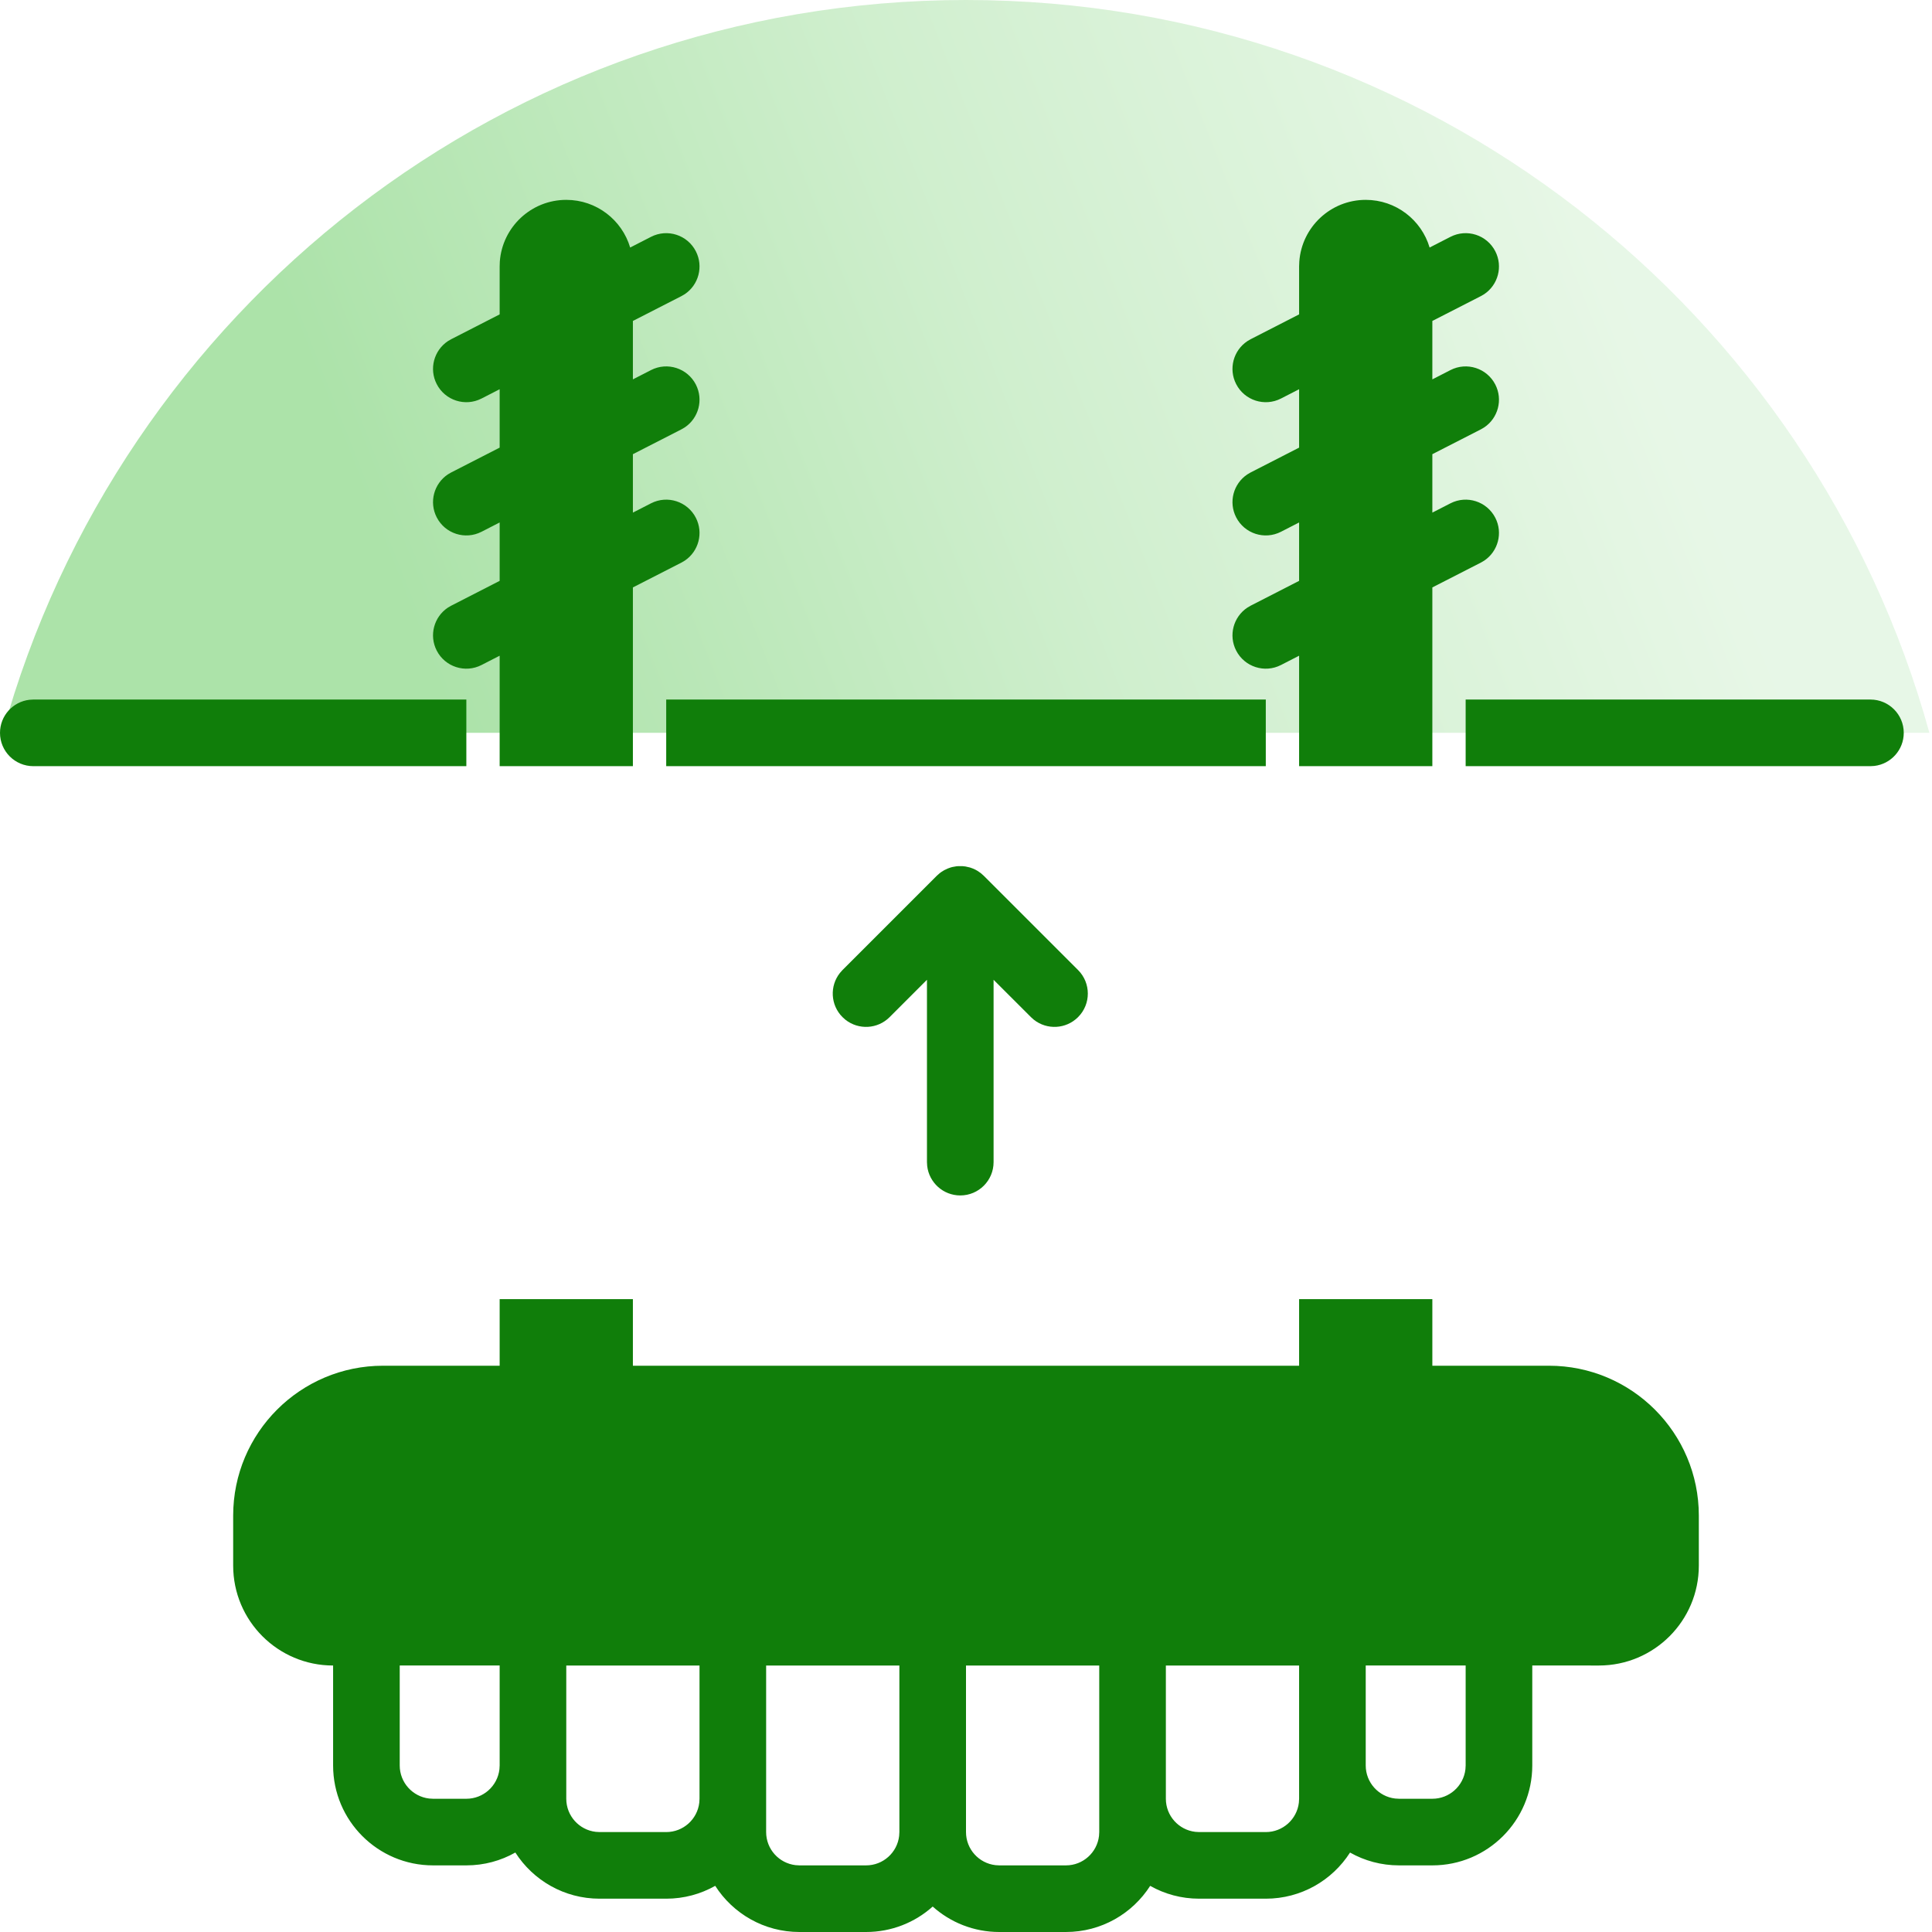 <svg width="58" height="58" viewBox="0 0 58 58" fill="none" xmlns="http://www.w3.org/2000/svg">
<path fill-rule="evenodd" clip-rule="evenodd" d="M29 0C42.798 0 54.421 9.315 57.922 22H0.079C3.58 9.315 15.202 0 29 0Z" fill="url(#paint0_linear_1515_20622)" fill-opacity="0.4"/>
<path fill-rule="evenodd" clip-rule="evenodd" d="M19 39V41H23H27H31H35H39V39H43V41H46.5C48.985 41 51 43.015 51 45.5V47C51 48.657 49.657 50 48 50L46 49.999V53C46 54.657 44.657 56 43 56H42C41.465 56 40.963 55.86 40.529 55.615C39.996 56.448 39.062 57 38 57H36C35.465 57 34.963 56.86 34.529 56.615C33.996 57.448 33.062 58 32 58H30C29.232 58 28.531 57.711 28 57.236C27.47 57.711 26.769 58 26 58H24C22.938 58 22.004 57.448 21.471 56.614C21.037 56.86 20.535 57 20 57H18C16.938 57 16.004 56.448 15.471 55.614C15.037 55.86 14.535 56 14 56H13C11.343 56 10 54.657 10 53V50C8.343 50 7 48.657 7 47V45.5C7 43.015 9.015 41 11.5 41H15V39H19ZM27 50H23V55C23 55.513 23.386 55.935 23.883 55.993L24 56H26C26.513 56 26.936 55.614 26.993 55.117L27 55V50ZM33 50H29V55C29 55.513 29.386 55.935 29.883 55.993L30 56H32C32.513 56 32.935 55.614 32.993 55.117L33 55V50ZM39 50H35V54C35 54.513 35.386 54.935 35.883 54.993L36 55H38C38.513 55 38.935 54.614 38.993 54.117L39 54V50ZM21 50H17V54C17 54.513 17.386 54.935 17.883 54.993L18 55H20C20.513 55 20.936 54.614 20.993 54.117L21 54V50ZM44 49.999H41V53C41 53.513 41.386 53.935 41.883 53.993L42 54H43C43.513 54 43.935 53.614 43.993 53.117L44 53V49.999ZM15 49.999H12V53C12 53.513 12.386 53.935 12.883 53.993L13 54H14C14.513 54 14.935 53.614 14.993 53.117L15 53V49.999ZM28.891 26.002L28.984 26.012L29.12 26.043L29.204 26.073L29.287 26.111L29.354 26.149L29.448 26.215L29.535 26.293L32.364 29.121C32.755 29.512 32.755 30.145 32.364 30.535C32.001 30.898 31.43 30.924 31.037 30.613L30.95 30.535L29.828 29.414L29.828 34.888C29.828 35.44 29.381 35.888 28.828 35.888C28.316 35.888 27.893 35.502 27.835 35.005L27.828 34.888L27.828 29.414L26.707 30.535C26.345 30.898 25.773 30.924 25.38 30.613L25.293 30.535C24.93 30.173 24.904 29.601 25.215 29.209L25.293 29.121L28.121 26.293L28.203 26.22L28.254 26.181L28.344 26.125L28.451 26.074L28.543 26.041L28.597 26.027L28.716 26.006L28.77 26.002L28.891 26.002ZM14 21V23.001H1C0.448 23.001 0 22.553 0 22.001C0 21.488 0.386 21.066 0.883 21.008L1 21.001L14 21ZM38 21V23.001H20V21H38ZM56.152 21.001C56.705 21.001 57.152 21.449 57.152 22.001C57.152 22.514 56.766 22.936 56.269 22.994L56.152 23.001H44V21L56.152 21.001ZM17 6C17.907 6 18.673 6.604 18.918 7.431L19.544 7.11C20.035 6.858 20.638 7.052 20.89 7.544C21.124 8 20.973 8.553 20.557 8.831L20.456 8.89L19 9.635V11.389L19.544 11.11C20.035 10.858 20.638 11.053 20.89 11.544C21.124 12 20.973 12.553 20.557 12.831L20.456 12.89L19 13.635V15.389L19.544 15.11C20.035 14.858 20.638 15.053 20.89 15.544C21.124 16 20.973 16.553 20.557 16.831L20.456 16.89L19 17.635L19 23H15L15 19.685L14.456 19.964C13.964 20.216 13.362 20.022 13.11 19.53C12.876 19.074 13.027 18.522 13.443 18.243L13.544 18.184L15 17.438V15.685L14.456 15.964C13.964 16.216 13.362 16.022 13.11 15.53C12.876 15.074 13.027 14.522 13.443 14.243L13.544 14.184L15 13.438V11.685L14.456 11.964C13.964 12.216 13.362 12.022 13.11 11.53C12.876 11.074 13.027 10.522 13.443 10.243L13.544 10.184L15 9.438L15 8L15.005 7.851C15.082 6.816 15.946 6 17 6ZM41 6C41.907 6 42.673 6.604 42.918 7.431L43.544 7.11C44.036 6.858 44.638 7.052 44.89 7.544C45.124 8 44.973 8.553 44.557 8.831L44.456 8.89L43 9.635V11.389L43.544 11.11C44.036 10.858 44.638 11.053 44.89 11.544C45.124 12 44.973 12.553 44.557 12.831L44.456 12.89L43 13.635V15.389L43.544 15.11C44.036 14.858 44.638 15.053 44.89 15.544C45.124 16 44.973 16.553 44.557 16.831L44.456 16.89L43 17.635L43 23H39L39 19.685L38.456 19.964C37.965 20.216 37.362 20.022 37.11 19.53C36.876 19.074 37.027 18.522 37.444 18.243L37.544 18.184L39 17.438V15.685L38.456 15.964C37.965 16.216 37.362 16.022 37.11 15.53C36.876 15.074 37.027 14.522 37.444 14.243L37.544 14.184L39 13.438V11.685L38.456 11.964C37.965 12.216 37.362 12.022 37.11 11.53C36.876 11.074 37.027 10.522 37.444 10.243L37.544 10.184L39 9.438L39 8L39.006 7.851C39.082 6.816 39.946 6 41 6Z" fill="#107E0A"/>
<defs>
<linearGradient id="paint0_linear_1515_20622" x1="9.913" y1="12.159" x2="44.556" y2="-1.562" gradientUnits="userSpaceOnUse">
<stop stop-color="#30B829"/>
<stop offset="0.512" stop-color="#88D684"/>
<stop offset="1" stop-color="#C4EBC2"/>
</linearGradient>
</defs>
</svg>
